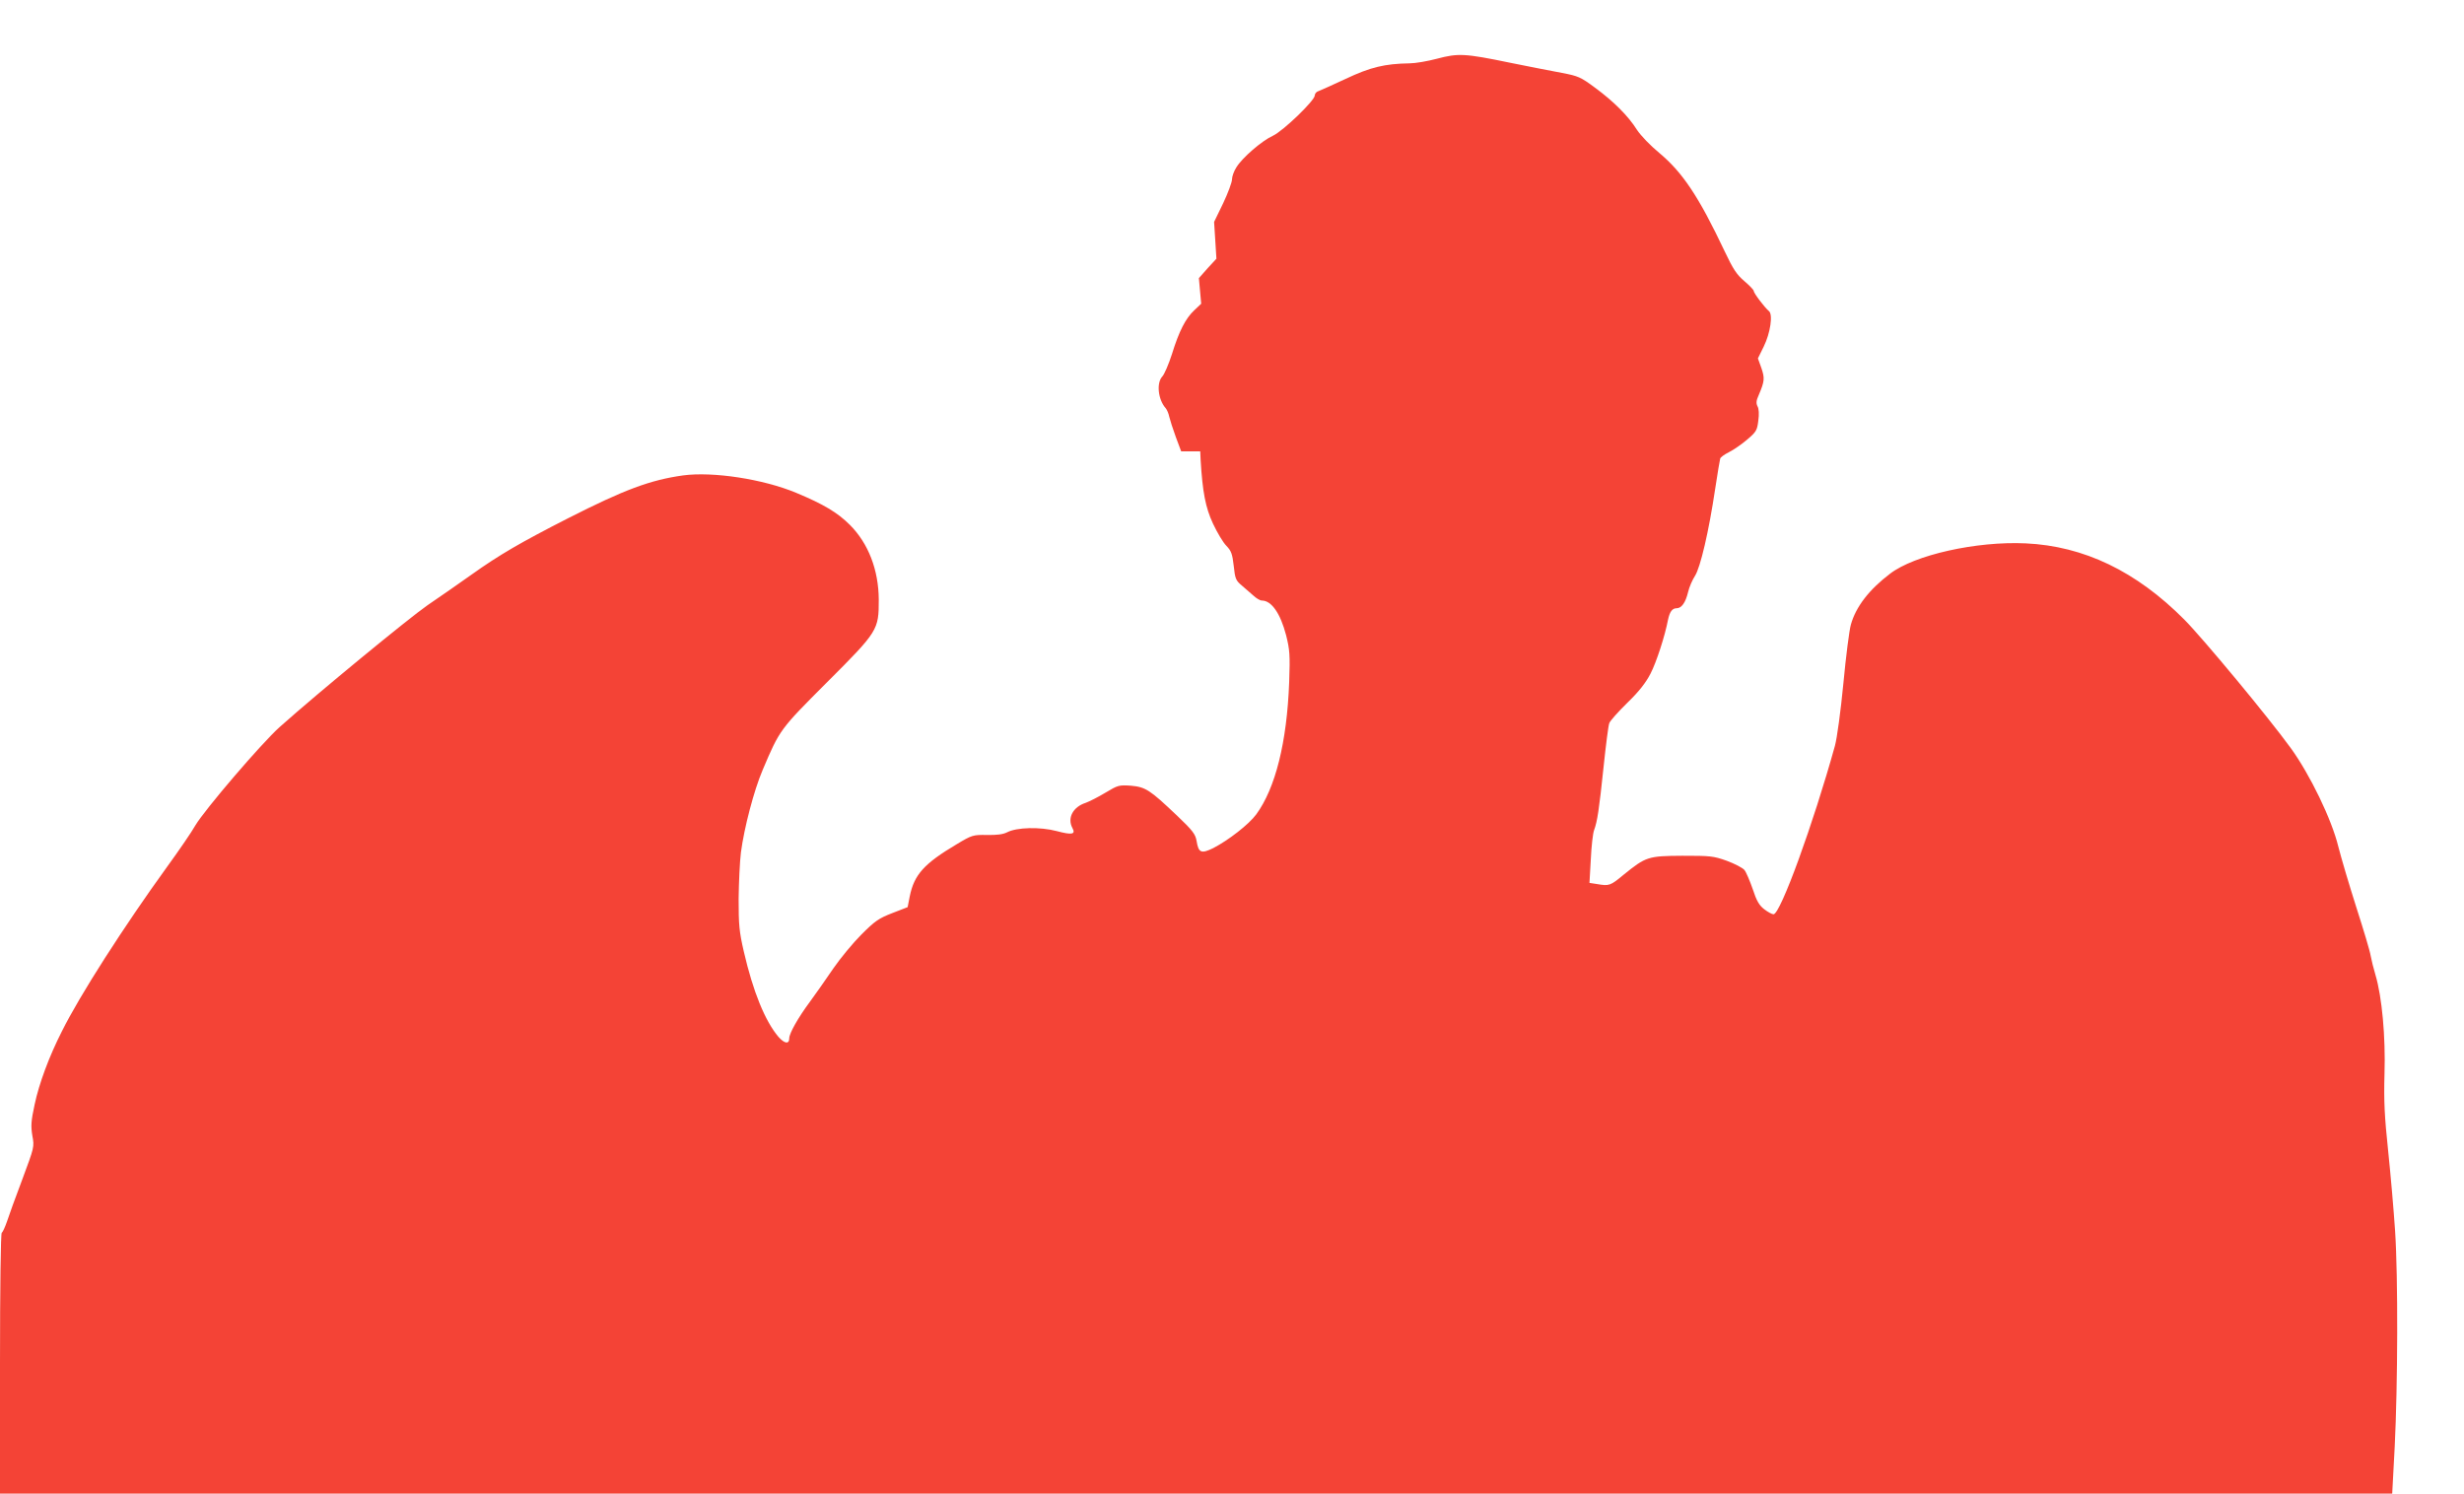<?xml version="1.0" standalone="no"?>
<!DOCTYPE svg PUBLIC "-//W3C//DTD SVG 20010904//EN"
 "http://www.w3.org/TR/2001/REC-SVG-20010904/DTD/svg10.dtd">
<svg version="1.0" xmlns="http://www.w3.org/2000/svg"
 width="1280pt" height="776pt" viewBox="0 0 1280 776"
 preserveAspectRatio="xMidYMid meet">
<g transform="translate(0,776) scale(0.1,-0.1)"
fill="#f44336" stroke="none">
<path d="M7465 7455 c-49 -13 -113 -24 -142 -24 -130 -2 -204 -20 -333 -81
-69 -32 -133 -61 -142 -64 -10 -3 -18 -13 -18 -22 0 -26 -164 -184 -217 -209
-59 -27 -160 -115 -190 -164 -13 -20 -23 -48 -23 -63 0 -15 -21 -71 -46 -124
l-47 -97 6 -95 6 -96 -46 -50 -45 -51 6 -67 6 -66 -36 -34 c-45 -42 -79 -108
-116 -228 -17 -52 -39 -105 -51 -117 -30 -34 -21 -119 18 -163 7 -8 16 -29 19
-45 4 -17 19 -64 34 -105 l28 -75 49 0 50 0 2 -45 c10 -166 25 -246 64 -330
22 -47 53 -99 70 -116 25 -26 31 -42 38 -104 7 -67 11 -76 42 -102 19 -16 46
-40 61 -53 15 -14 34 -25 43 -25 50 0 96 -66 126 -180 19 -76 21 -102 16 -245
-12 -312 -71 -549 -171 -686 -38 -52 -144 -134 -223 -175 -63 -31 -77 -25 -87
37 -6 35 -20 54 -102 132 -141 134 -163 148 -239 155 -62 4 -67 3 -132 -36
-38 -23 -84 -46 -103 -53 -66 -21 -97 -79 -69 -131 18 -33 -2 -37 -81 -16 -87
23 -208 20 -258 -6 -21 -11 -54 -15 -105 -14 -72 1 -77 0 -157 -48 -170 -101
-221 -158 -244 -271 l-11 -56 -80 -31 c-70 -27 -90 -41 -160 -111 -44 -44
-109 -123 -145 -175 -35 -52 -91 -131 -123 -175 -61 -82 -107 -164 -107 -189
0 -32 -24 -29 -56 7 -69 81 -132 235 -180 443 -24 104 -27 139 -27 274 1 85 6
194 12 242 17 128 67 320 113 428 89 210 89 210 336 457 264 264 267 270 267
428 -1 154 -54 292 -150 388 -64 64 -136 107 -280 167 -171 71 -432 111 -587
90 -170 -24 -303 -73 -598 -223 -245 -125 -355 -189 -500 -292 -63 -45 -167
-117 -230 -160 -100 -70 -563 -450 -768 -633 -92 -82 -389 -429 -437 -510 -19
-34 -85 -130 -146 -214 -227 -314 -454 -668 -548 -857 -66 -130 -118 -270
-141 -379 -19 -87 -20 -112 -12 -162 11 -59 10 -60 -52 -227 -35 -92 -71 -192
-80 -220 -10 -29 -22 -55 -27 -58 -5 -4 -9 -279 -9 -681 l0 -674 6213 0 6214
0 13 244 c16 319 18 882 2 1121 -7 105 -23 291 -36 415 -19 180 -23 260 -19
401 6 192 -13 400 -47 514 -10 33 -21 78 -25 100 -3 22 -37 135 -74 250 -37
116 -79 258 -94 317 -34 140 -147 374 -248 513 -113 156 -457 571 -552 666
-249 251 -522 382 -824 396 -255 12 -578 -60 -705 -158 -108 -82 -177 -171
-203 -264 -8 -27 -26 -165 -39 -305 -14 -145 -33 -285 -44 -325 -112 -404
-283 -875 -319 -875 -8 0 -30 12 -48 26 -26 20 -40 43 -60 105 -15 43 -34 88
-43 99 -9 11 -51 33 -92 48 -70 25 -86 26 -230 26 -179 -1 -190 -5 -305 -98
-70 -58 -75 -60 -139 -49 l-39 6 7 123 c3 68 11 136 17 151 17 46 26 107 49
326 12 115 25 218 30 230 4 12 47 60 95 107 61 59 96 105 119 150 31 60 75
196 91 280 9 42 22 60 45 60 25 0 46 29 59 83 6 27 23 65 36 85 28 43 72 231
105 452 12 80 24 150 26 157 1 7 22 22 46 34 24 12 66 41 94 65 47 40 52 48
58 98 5 34 3 63 -4 75 -8 16 -7 30 6 58 31 73 32 88 14 141 l-18 50 30 61 c35
71 49 168 27 185 -21 17 -79 93 -79 105 0 5 -22 28 -49 51 -39 33 -58 62 -101
153 -136 287 -219 411 -341 513 -45 37 -95 89 -115 119 -45 72 -121 148 -219
220 -74 55 -87 60 -170 76 -49 9 -171 33 -270 53 -237 49 -270 50 -380 21z"/>
</g>
</svg>
